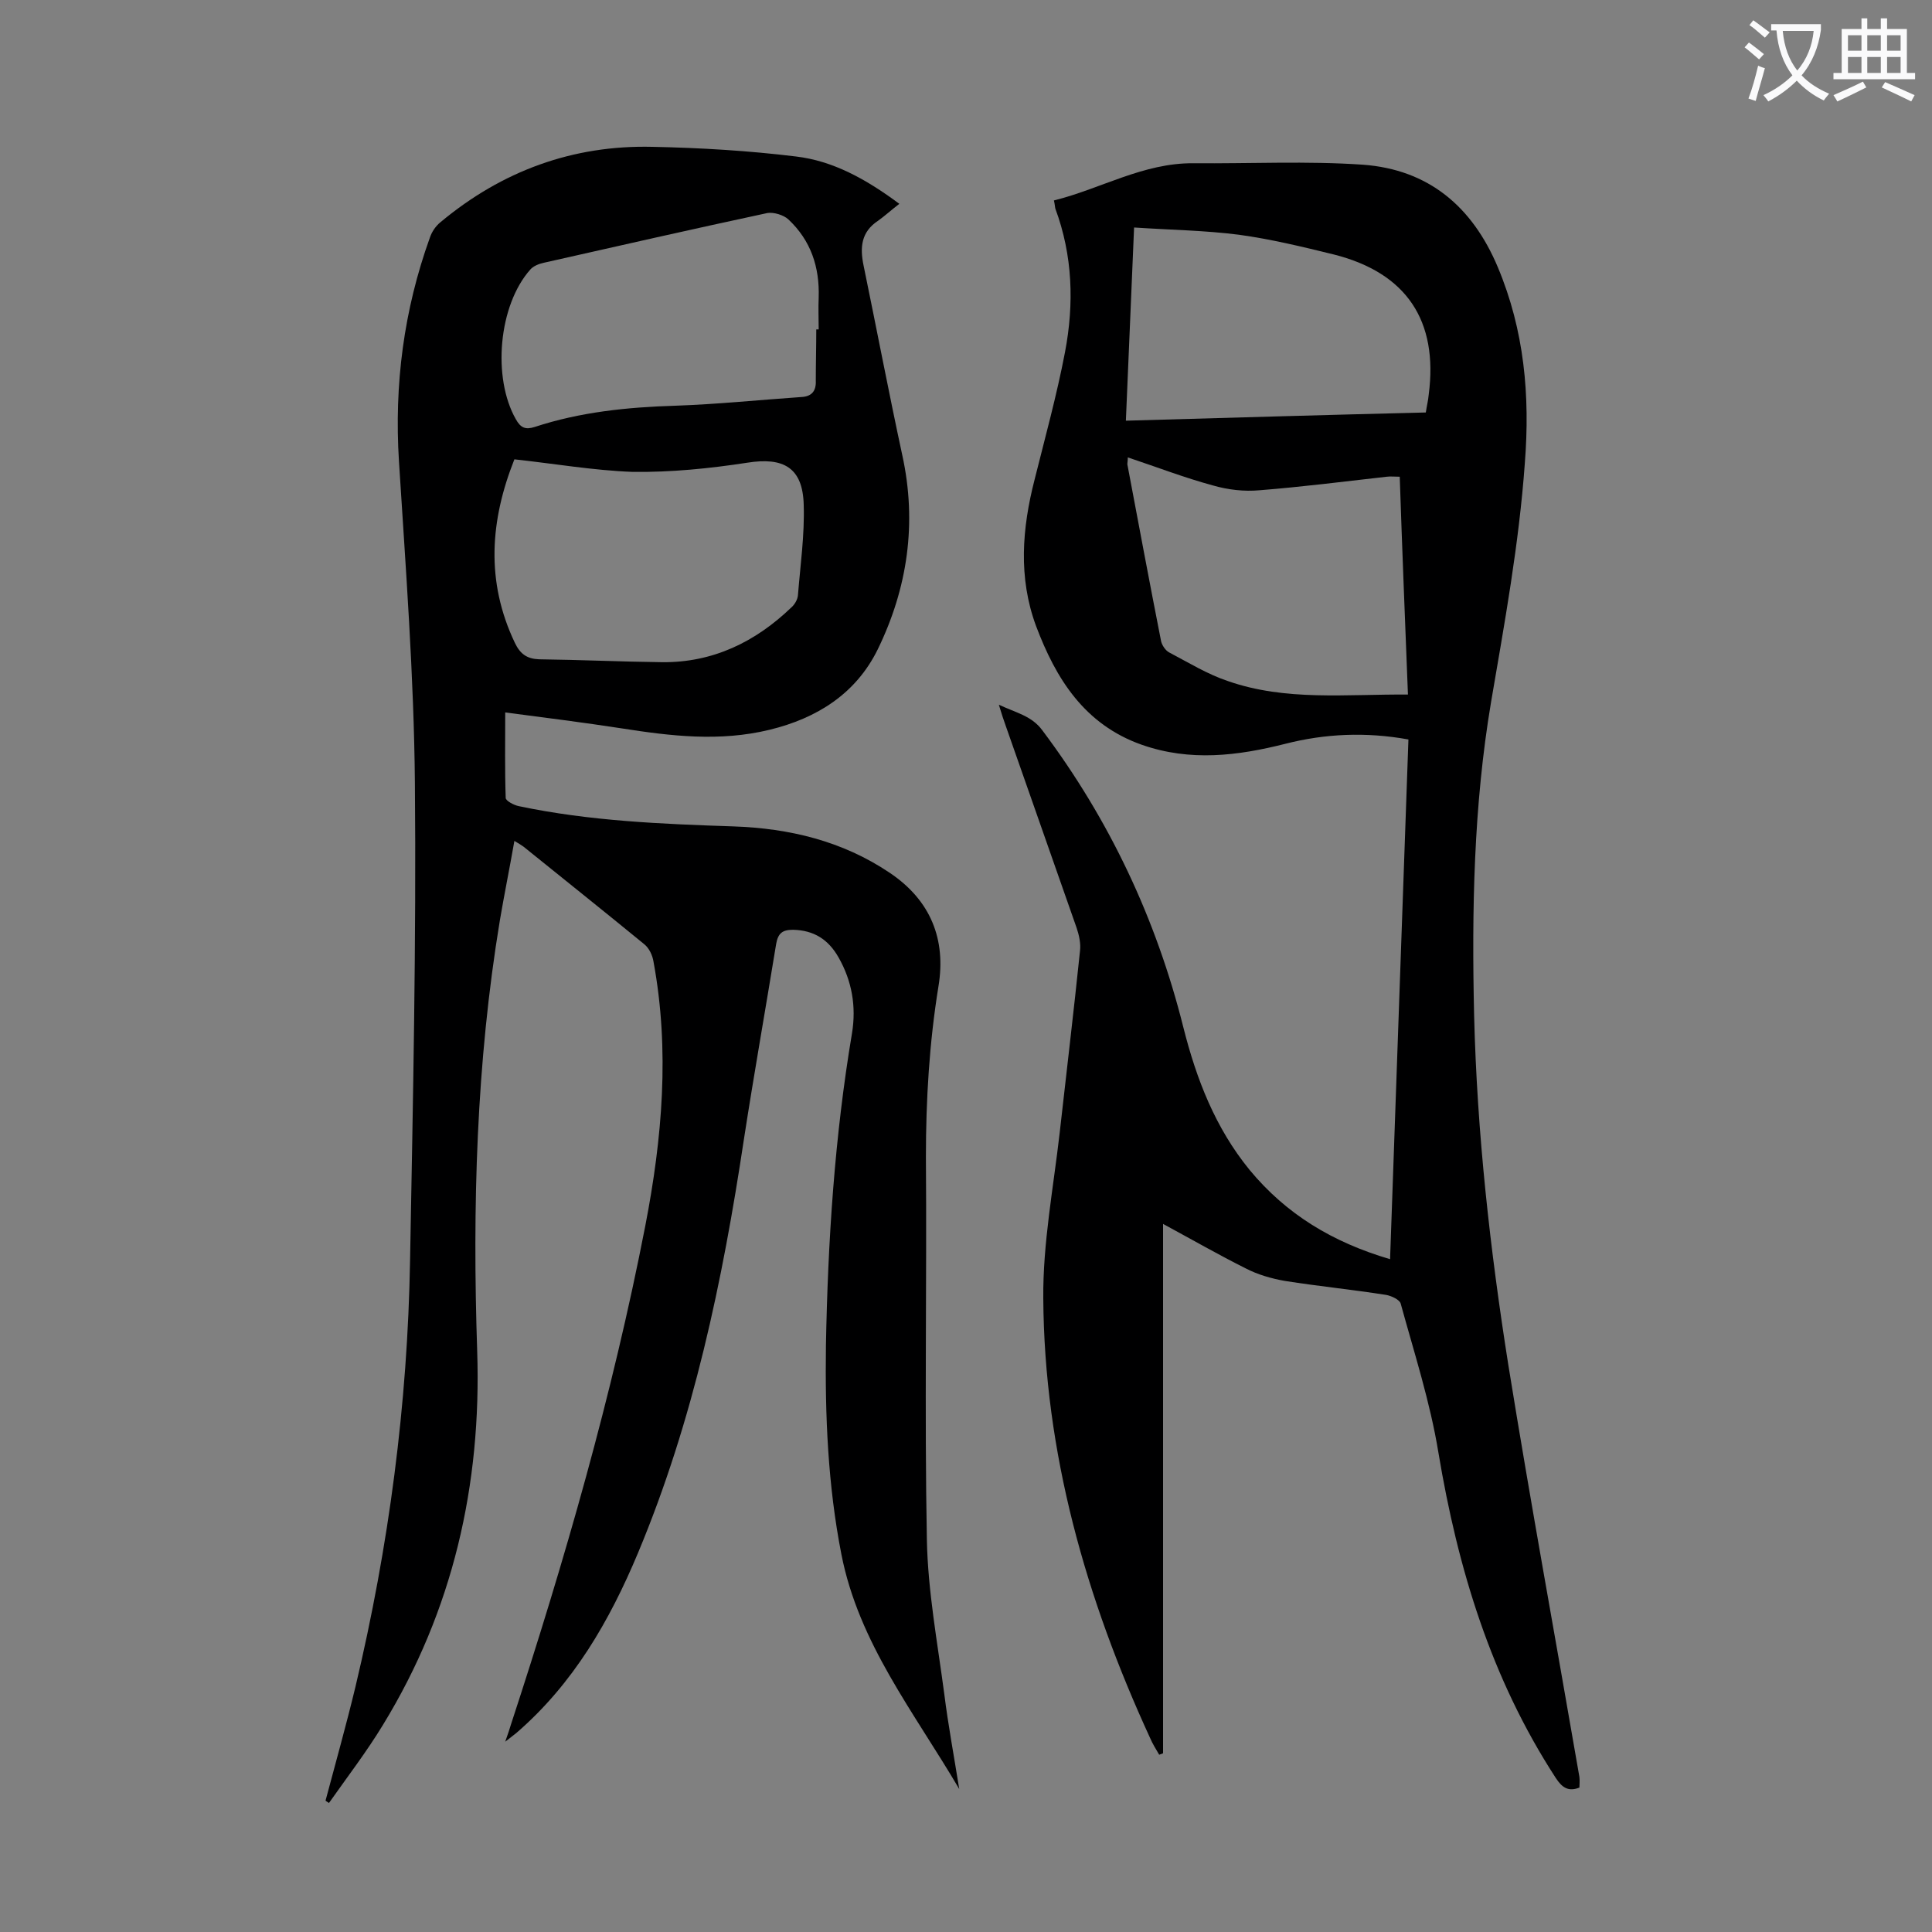 <svg enable-background="new 0 0 400 400" viewBox="0 0 400 400" xmlns="http://www.w3.org/2000/svg"><rect x="0" y="0" width="400" height="400" fill="#808080" stroke="none"/><path d="m67.4 372.8c2.1-7.9 4.3-15.7 6.2-23.6 6.9-29 10.8-58.5 11.3-88.3.6-32.9 1.3-65.9 1-98.8-.2-22.2-1.9-44.4-3.3-66.6-1-15.9 1-31.3 6.4-46.3.4-1.2 1.2-2.4 2.2-3.2 12.7-10.6 27.4-16 43.9-15.6 9.9.2 19.9.8 29.7 2 7.6.9 14.4 4.6 21.4 9.8-1.7 1.3-3 2.5-4.4 3.5-3.5 2.3-3.8 5.5-3 9.3 2.7 13.1 5.2 26.2 8 39.2 3.1 14.1 1.1 27.6-5.1 40.3-4.5 9.1-12.5 14.2-22.4 16.6-10.3 2.5-20.4 1.3-30.6-.3-7.8-1.2-15.7-2.2-24.1-3.3 0 6.1-.1 11.9.1 17.7 0 .6 1.7 1.5 2.7 1.7 14.7 3.1 29.6 3.7 44.5 4.2 11.5.4 22.5 3 32.3 9.6 8.5 5.7 11.7 13.8 10.1 23.5-1.9 11.7-2.6 23.5-2.6 35.3.2 26.4-.3 52.9.2 79.3.2 10.6 2.2 21.3 3.6 31.9.8 6.4 2 12.8 3.1 19.7-9.4-16-20.8-30.2-24.4-48.6-2.8-14.3-3.4-28.7-3.2-43.2.4-21.7 1.8-43.3 5.4-64.7.9-5.5 0-10.8-2.8-15.7-2.1-3.7-5.1-5.6-9.4-5.7-2.2 0-3.1.7-3.5 2.9-2.2 13.5-4.6 27-6.7 40.6-4.4 29.2-10.4 58-21.9 85.5-5.9 14.1-13.4 27.1-25.2 37.3-.5.4-1 .8-2.3 1.8.6-1.7.9-2.6 1.2-3.6 11.1-33.9 21-68.2 27.8-103.2 3.5-18.1 5.1-36.3 1.7-54.7-.2-1.3-.9-2.8-1.9-3.6-8.3-6.8-16.7-13.5-25-20.2-.4-.3-.9-.6-1.9-1.2-1 5.7-2.1 11.1-3 16.4-4.9 29.6-5.7 59.4-4.7 89.3.9 27.6-5 53.6-19.5 77.3-3.4 5.6-7.4 10.8-11.2 16.2-.2-.2-.5-.3-.7-.5zm39.1-277.7c-5 12.6-6 25.2.1 38 1.1 2.3 2.5 3.3 5 3.4 8.5.1 17 .5 25.5.6 10.5.1 19.3-4.2 26.7-11.3.7-.6 1.3-1.6 1.4-2.5.5-6.3 1.4-12.5 1.2-18.8-.2-7.7-4.2-9.9-11.7-8.7-7.8 1.2-15.8 2-23.7 1.9-8.1-.3-16.2-1.7-24.5-2.6zm62.5-26.9h.5c0-2.2-.1-4.4 0-6.6.2-6.3-1.6-11.8-6.3-16.2-1-.9-3-1.5-4.3-1.3-15.4 3.3-30.8 6.8-46.3 10.3-1 .2-2.2.7-2.8 1.4-6.6 7.4-7.9 22.4-3 31 1 1.8 2 2.2 3.9 1.6 9.4-3.1 19.2-4.1 29.1-4.4 8.7-.3 17.4-1.2 26.1-1.8 2.2-.1 3.1-1.3 3-3.4 0-3.5.1-7 .1-10.6z" fill="#000001"/><path d="m327 370.1c-2.3.9-3.6 0-4.9-2-13.4-20.6-20.3-43.4-24.3-67.4-1.7-10.4-5-20.6-7.8-30.8-.2-.8-1.9-1.6-3-1.8-7-1.1-14-1.8-21-2.9-2.8-.5-5.6-1.3-8.1-2.6-5.6-2.8-11-5.9-17.1-9.2v109.6c-.3.1-.5.2-.8.3-.7-1.2-1.4-2.3-1.9-3.5-13.3-28.9-21.9-59.1-22.1-91-.1-11.4 2.1-22.9 3.4-34.3 1.4-12.5 2.9-25 4.2-37.6.2-1.6-.2-3.3-.7-4.8-4.9-14-9.8-27.9-14.7-41.9-.4-1.1-.8-2.3-1.4-4.3 3.6 1.7 6.8 2.3 9 5.3 13.9 18.5 23.6 39.1 29.2 61.5 2.7 10.7 6.6 20.8 13.7 29.5 7.6 9.2 17.2 15 29.1 18.5 1.3-36 2.5-71.7 3.8-107.6-8.8-1.6-17.3-1.2-25.5.9-9.9 2.5-19.7 3.7-29.7.2-11.9-4.2-17.8-13.7-21.9-24.6-3.7-10-2.9-20.2-.3-30.3 2.2-8.8 4.6-17.5 6.3-26.4 1.9-10 1.6-20-2-29.7-.1-.4-.1-.9-.3-1.7 9.7-2.4 18.5-7.8 28.9-7.7 11.7.1 23.5-.5 35.1.3 13.5 1 22.6 8.6 27.9 21.2 5.5 13.1 6.7 26.6 5.6 40.6-1.2 16.7-4.2 33.1-7 49.5-3.6 21.4-4 43.1-3.5 64.8.6 24.4 3.3 48.5 7.1 72.5 4.6 28.5 9.8 56.8 14.7 85.2.1.9 0 1.6 0 2.2zm-35.5-226.3c-.6-15.3-1.2-30.1-1.7-45.1-1.1 0-1.9-.1-2.7 0-8.8 1-17.5 2.1-26.3 2.8-3.2.3-6.6-.1-9.7-1-5.9-1.6-11.6-3.8-17.6-5.8 0 .7-.1 1.1-.1 1.4 2.3 12.2 4.6 24.5 7 36.7.2.8.9 1.9 1.7 2.3 4 2.1 7.9 4.5 12.1 5.9 12 4.2 24.5 2.7 37.3 2.8zm-58.4-56.7c21-.6 41.5-1.2 62.1-1.7.2-1.4.5-2.5.6-3.7 2-15.3-4.6-25.2-19.6-29-6.5-1.6-13.1-3.2-19.7-4.1-7-.9-14.2-1-21.7-1.5-.6 13.6-1.1 26.5-1.7 40z" fill="#000001"/><g fill="#fafafb"><path d="m362.1 8.8c1.1.8 2.1 1.6 3.1 2.4l-1 1.1c-1.3-1.1-2.3-2-3-2.5zm1.9 4.8c.5.2.9.4 1.4.5-.6 2.3-1.3 4.5-1.9 6.8l-1.5-.5c.8-2.1 1.4-4.3 2-6.8zm-1-9.4c1.3.9 2.4 1.8 3.4 2.5l-1 1.1c-1.4-1.2-2.4-2.1-3.2-2.6zm3.7 2.2v-1.4h10.3v1.2c-.5 3.6-1.8 6.8-4 9.4 1.5 1.6 3.4 2.8 5.7 3.8-.3.4-.7.8-1.1 1.4-2.3-1.1-4.1-2.5-5.6-4.1-1.6 1.6-3.6 3.1-5.9 4.3-.3-.5-.7-.9-1-1.3 2.4-1.1 4.4-2.5 6-4.1-1.9-2.5-3-5.6-3.3-9.3h-1.1zm8.8 0h-6.4c.3 3.3 1.3 6 3 8.2 2-2.3 3.1-5.1 3.4-8.2z"/><path d="m385.3 3.8h1.3v2.2h2.8v-2.2h1.3v2.2h4.1v9.1h1.7v1.3h-16.9v-1.3h1.7v-9.1h4.1v-2.2zm.4 13.1.7 1.2c-1.8.9-3.8 1.9-6 2.9-.2-.4-.5-.8-.8-1.3 2.3-1 4.3-1.9 6.1-2.8zm-3.1-6.4h2.8v-3.2h-2.8zm0 4.6h2.8v-3.3h-2.8zm4-4.6h2.8v-3.2h-2.8zm0 4.6h2.8v-3.3h-2.8zm3.7 1.9c2.1.9 4.1 1.8 6.1 2.7l-.7 1.3c-2.2-1.1-4.2-2-6.1-2.9zm3.2-9.7h-2.8v3.2h2.8zm-2.8 7.8h2.8v-3.3h-2.8z"/></g></svg>